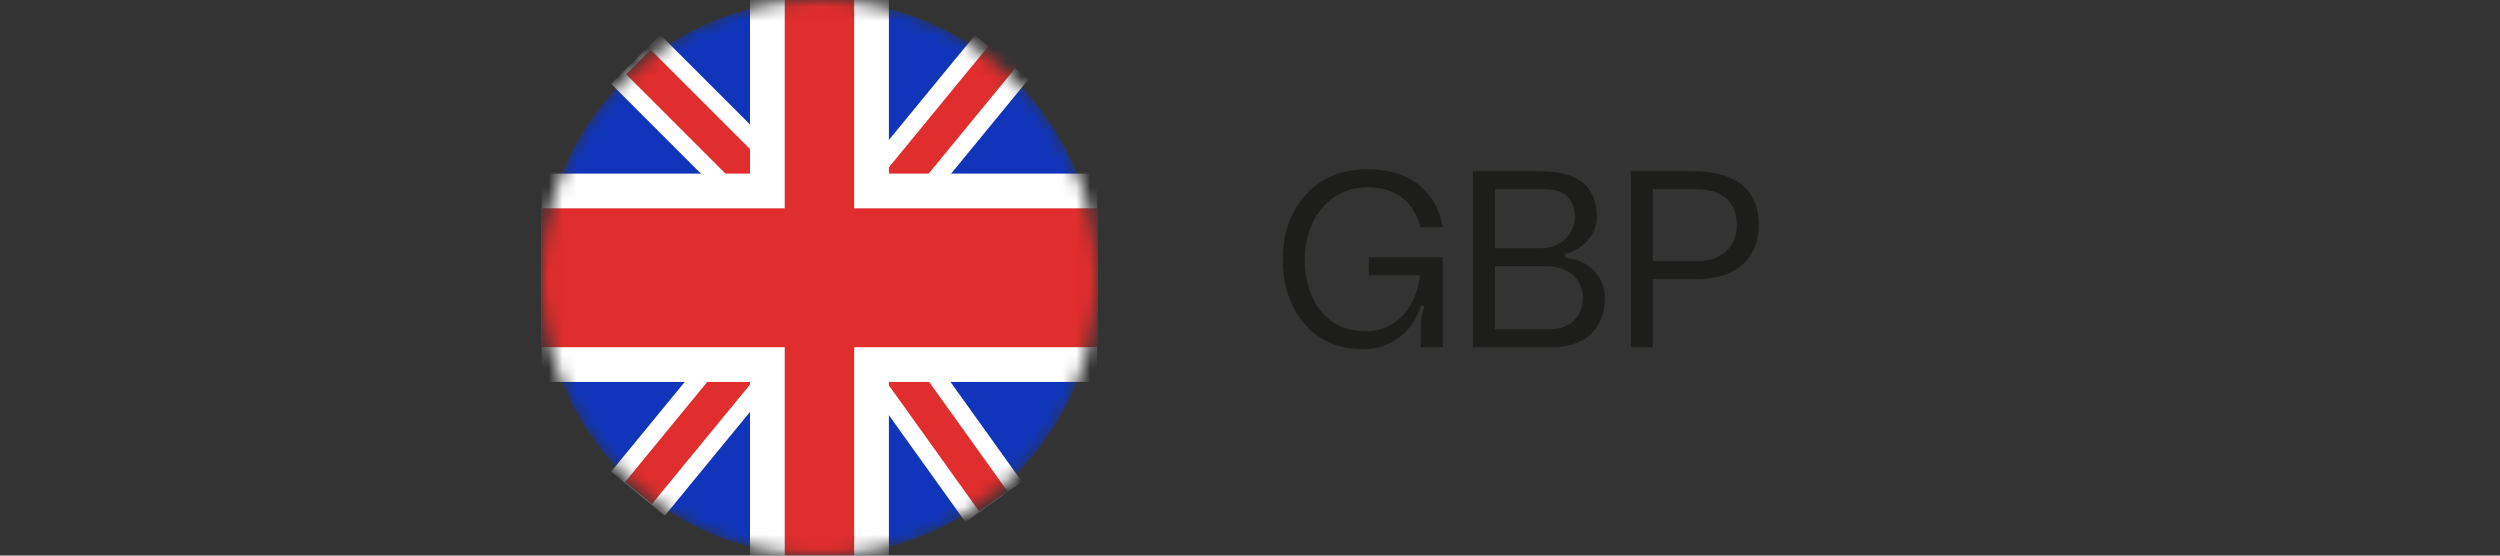 <svg width="180" height="40" viewBox="0 0 180 40" fill="none" xmlns="http://www.w3.org/2000/svg">
<rect x="0" y="0" width="180" height="40" fill="#333333" stroke="none"/>
<path d="M92.357 18.664C92.357 22.246 94.427 25.144 98.117 25.144C100.601 25.144 101.879 23.38 102.257 22.138C102.275 22.066 102.329 21.94 102.455 21.994C102.563 22.048 102.545 22.138 102.491 22.282C102.365 22.678 102.293 22.984 102.293 23.47V25H103.877V18.52H98.549V19.816H102.239C102.041 21.76 100.799 23.848 98.297 23.848C95.453 23.848 93.941 21.544 93.941 18.664C93.941 15.784 95.759 13.48 98.459 13.48C100.511 13.48 101.789 14.542 102.275 16.36H103.877C103.517 14.182 101.915 12.184 98.441 12.184C94.589 12.184 92.357 15.082 92.357 18.664ZM112.833 18.232C114.075 17.908 114.975 16.792 114.975 15.622C114.975 13.354 113.535 12.328 110.907 12.328H106.047V25H111.735C114.327 25 115.551 23.488 115.551 21.4C115.551 20.104 114.597 18.79 112.851 18.574C112.761 18.556 112.671 18.538 112.671 18.412C112.671 18.304 112.725 18.268 112.833 18.232ZM107.631 13.624H111.267C112.797 13.624 113.391 14.524 113.391 15.586C113.391 16.774 112.491 17.872 110.925 17.872H107.631V13.624ZM111.627 23.704H107.631V19.168H111.321C113.049 19.168 113.967 20.212 113.967 21.436C113.967 22.714 113.121 23.704 111.627 23.704ZM121.848 12.328H117.42V25H119.004V20.104H122.136C125.16 20.104 126.636 18.448 126.636 16.216C126.636 13.984 125.376 12.328 121.848 12.328ZM122.19 18.808H119.004V13.624H122.19C124.026 13.624 125.052 14.578 125.052 16.216C125.052 17.692 124.026 18.808 122.19 18.808Z" fill="#1D1D1B"/>
<mask id="mask0_1893_110964" style="mask-type:alpha" maskUnits="userSpaceOnUse" x="39" y="0" width="40" height="40">
<path d="M39 20C39 8.954 47.954 0 59 0C70.046 0 79 8.954 79 20C79 31.046 70.046 40 59 40C47.954 40 39 31.046 39 20Z" fill="#1035BB"/>
</mask>
<g mask="url(#mask0_1893_110964)">
<circle cx="59" cy="20" r="20" fill="#1035BB"/>
<path d="M44 6.036L47.535 2.5L59.384 14.348L55.848 17.884L44 6.036Z" fill="white"/>
<path d="M45.08 5.348L46.848 3.581L58.221 14.953L56.453 16.721L45.08 5.348Z" fill="#E02D2D"/>
<path d="M70.194 2.535L74.058 5.709L65.364 16.296L61.5 13.122L70.194 2.535Z" fill="white"/>
<path d="M71.558 2.844L73.49 4.431L64.648 15.197L62.716 13.611L71.558 2.844Z" fill="#E02D2D"/>
<path d="M73.58 34.683L69.515 37.594L59 22.911L63.065 20L73.58 34.683Z" fill="white"/>
<path d="M72.533 35.367L70.5 36.822L60.246 22.503L62.279 21.048L72.533 35.367Z" fill="#E02D2D"/>
<path d="M47.864 37.13L44 33.957L55.462 20L59.325 23.173L47.864 37.13Z" fill="white"/>
<path d="M46.933 36.295L45.001 34.709L56.178 21.098L58.11 22.685L46.933 36.295Z" fill="#E02D2D"/>
<path d="M54 0H64V40H54V0Z" fill="white"/>
<path d="M39 27.5L39 12.5L79 12.5V27.5L39 27.5Z" fill="white"/>
<path fill-rule="evenodd" clip-rule="evenodd" d="M61.5 0H56.5V15L39 15V25H56.5V40H61.5V25H79V15L61.5 15V0Z" fill="#E02D2D"/>
</g>
</svg>
